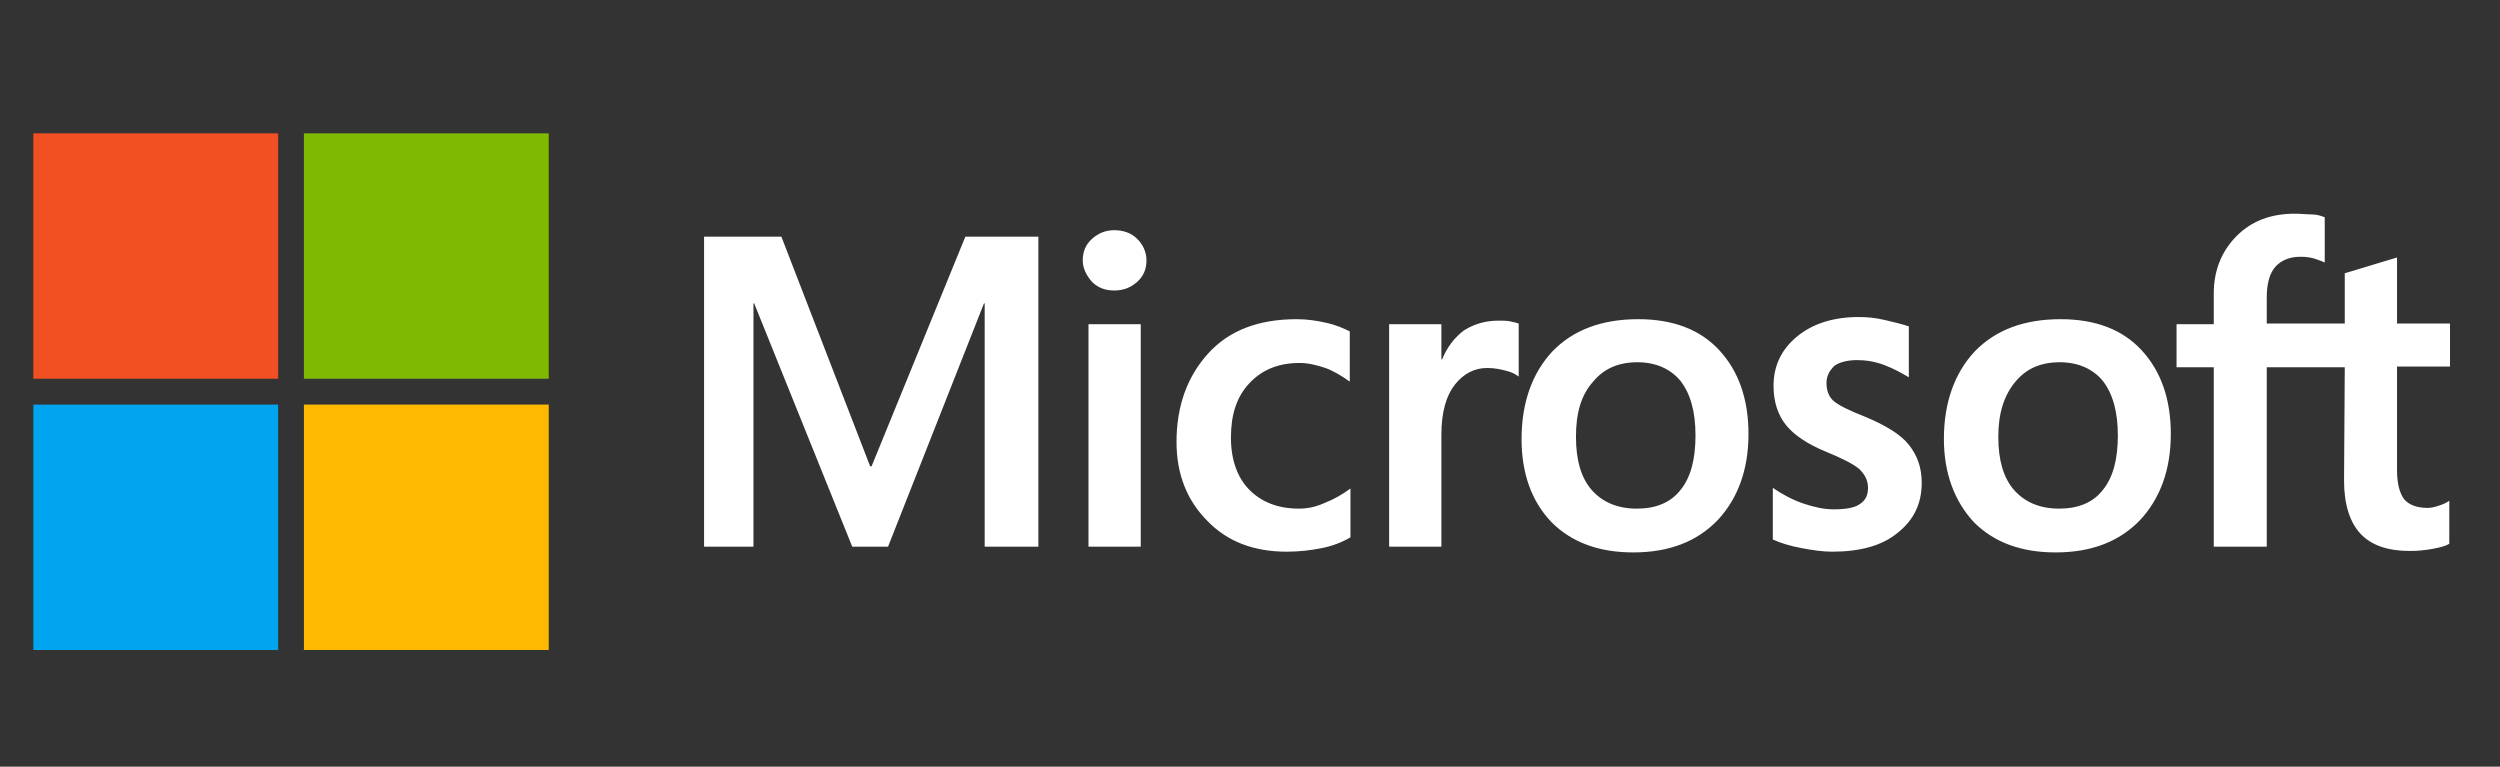 <svg width="150" height="46" viewBox="0 0 150 46" fill="none" xmlns="http://www.w3.org/2000/svg">
<rect x="0" y="0" width="150" height="46" fill="#333333" stroke="none"/>
<g clip-path="url(#clip0_9_341)">
<path d="M62.302 14.2V32.8H59.081V18.204H59.038L53.283 32.8H51.135L45.251 18.204H45.208V32.8H42.244V14.2H46.883L52.209 27.978H52.295L57.921 14.2H62.302ZM64.965 15.621C64.965 15.104 65.137 14.674 65.523 14.329C65.91 13.985 66.34 13.812 66.855 13.812C67.413 13.812 67.886 13.985 68.229 14.329C68.573 14.674 68.788 15.104 68.788 15.621C68.788 16.137 68.616 16.568 68.229 16.913C67.843 17.257 67.413 17.429 66.855 17.429C66.296 17.429 65.867 17.257 65.523 16.913C65.18 16.525 64.965 16.095 64.965 15.621ZM68.444 19.453V32.8H65.309V19.453H68.444ZM77.936 30.518C78.409 30.518 78.924 30.432 79.482 30.174C80.041 29.958 80.556 29.657 81.028 29.312V32.24C80.513 32.542 79.955 32.757 79.31 32.886C78.666 33.015 77.979 33.101 77.206 33.101C75.23 33.101 73.641 32.499 72.438 31.25C71.193 30.001 70.591 28.408 70.591 26.514C70.591 24.361 71.236 22.596 72.481 21.218C73.727 19.84 75.488 19.151 77.807 19.151C78.409 19.151 79.01 19.238 79.568 19.367C80.169 19.496 80.642 19.711 80.986 19.883V22.897C80.513 22.553 79.998 22.251 79.525 22.079C79.01 21.907 78.494 21.778 77.979 21.778C76.733 21.778 75.746 22.165 74.972 22.983C74.199 23.801 73.856 24.878 73.856 26.256C73.856 27.59 74.242 28.667 74.972 29.399C75.703 30.131 76.691 30.518 77.936 30.518ZM89.919 19.238C90.177 19.238 90.392 19.238 90.606 19.281C90.821 19.324 90.993 19.367 91.122 19.41V22.596C90.95 22.467 90.735 22.337 90.392 22.251C90.048 22.165 89.704 22.079 89.232 22.079C88.459 22.079 87.815 22.424 87.299 23.07C86.784 23.715 86.483 24.706 86.483 26.083V32.8H83.348V19.453H86.483V21.562H86.526C86.827 20.831 87.256 20.271 87.815 19.84C88.416 19.453 89.103 19.238 89.919 19.238ZM91.294 26.342C91.294 24.146 91.938 22.381 93.14 21.089C94.386 19.797 96.104 19.151 98.294 19.151C100.356 19.151 101.988 19.754 103.148 21.003C104.307 22.251 104.909 23.931 104.909 26.04C104.909 28.193 104.265 29.915 103.062 31.207C101.816 32.499 100.141 33.145 97.994 33.145C95.932 33.145 94.3 32.542 93.097 31.336C91.895 30.087 91.294 28.408 91.294 26.342ZM94.558 26.212C94.558 27.59 94.858 28.667 95.503 29.399C96.147 30.131 97.049 30.518 98.209 30.518C99.325 30.518 100.227 30.174 100.829 29.399C101.43 28.667 101.73 27.59 101.73 26.126C101.73 24.706 101.43 23.629 100.829 22.854C100.227 22.122 99.325 21.735 98.251 21.735C97.092 21.735 96.233 22.122 95.589 22.897C94.858 23.715 94.558 24.792 94.558 26.212ZM109.59 22.983C109.59 23.414 109.719 23.801 110.02 24.06C110.321 24.318 110.922 24.619 111.91 25.007C113.155 25.524 114.057 26.083 114.53 26.686C115.045 27.332 115.303 28.064 115.303 28.968C115.303 30.217 114.83 31.207 113.842 31.982C112.898 32.757 111.566 33.101 109.934 33.101C109.376 33.101 108.774 33.015 108.087 32.886C107.4 32.757 106.842 32.585 106.369 32.37V29.27C106.927 29.657 107.572 30.001 108.216 30.217C108.86 30.432 109.462 30.561 110.02 30.561C110.707 30.561 111.265 30.475 111.566 30.26C111.91 30.044 112.081 29.743 112.081 29.27C112.081 28.839 111.91 28.494 111.566 28.15C111.222 27.849 110.535 27.504 109.59 27.117C108.431 26.643 107.615 26.083 107.142 25.481C106.67 24.878 106.412 24.103 106.412 23.156C106.412 21.95 106.884 20.96 107.829 20.185C108.774 19.41 110.02 19.022 111.523 19.022C111.996 19.022 112.511 19.065 113.069 19.195C113.628 19.324 114.143 19.453 114.53 19.582V22.639C114.1 22.381 113.628 22.122 113.069 21.907C112.511 21.692 111.953 21.606 111.437 21.606C110.836 21.606 110.363 21.735 110.063 21.95C109.762 22.251 109.59 22.553 109.59 22.983ZM116.634 26.342C116.634 24.146 117.278 22.381 118.481 21.089C119.727 19.797 121.445 19.151 123.635 19.151C125.697 19.151 127.329 19.754 128.488 21.003C129.648 22.251 130.249 23.931 130.249 26.04C130.249 28.193 129.605 29.915 128.403 31.207C127.157 32.499 125.482 33.145 123.334 33.145C121.273 33.145 119.641 32.542 118.438 31.336C117.278 30.087 116.634 28.408 116.634 26.342ZM119.898 26.212C119.898 27.59 120.199 28.667 120.843 29.399C121.488 30.131 122.39 30.518 123.549 30.518C124.666 30.518 125.568 30.174 126.169 29.399C126.77 28.667 127.071 27.59 127.071 26.126C127.071 24.706 126.77 23.629 126.169 22.854C125.568 22.122 124.666 21.735 123.592 21.735C122.432 21.735 121.573 22.122 120.929 22.897C120.242 23.715 119.898 24.792 119.898 26.212ZM140.686 22.036H136.005V32.8H132.826V22.036H130.593V19.453H132.826V17.601C132.826 16.224 133.299 15.061 134.201 14.157C135.103 13.253 136.262 12.822 137.68 12.822C138.066 12.822 138.41 12.865 138.711 12.865C139.011 12.865 139.269 12.951 139.484 13.037V15.75C139.398 15.707 139.183 15.621 138.925 15.535C138.668 15.449 138.367 15.406 138.023 15.406C137.379 15.406 136.864 15.621 136.52 16.008C136.177 16.396 136.005 17.042 136.005 17.817V19.41H140.686V16.396L143.822 15.449V19.41H147V21.993H143.822V28.236C143.822 29.054 143.994 29.614 144.251 29.958C144.552 30.303 145.024 30.475 145.669 30.475C145.84 30.475 146.055 30.432 146.313 30.346C146.571 30.26 146.785 30.174 146.957 30.044V32.628C146.742 32.757 146.442 32.843 145.969 32.929C145.497 33.015 145.067 33.058 144.595 33.058C143.263 33.058 142.275 32.714 141.631 32.025C140.987 31.336 140.643 30.26 140.643 28.839L140.686 22.036Z" fill="white"/>
<path d="M16.689 8H2V22.725H16.689V8Z" fill="#F25022"/>
<path d="M32.924 8H18.235V22.725H32.924V8Z" fill="#7FBA00"/>
<path d="M16.689 24.275H2V39H16.689V24.275Z" fill="#00A4EF"/>
<path d="M32.924 24.275H18.235V39H32.924V24.275Z" fill="#FFB900"/>
</g>
<defs>
<clipPath id="clip0_9_341">
<rect width="145" height="31" fill="white" transform="translate(2 8)"/>
</clipPath>
</defs>
</svg>
